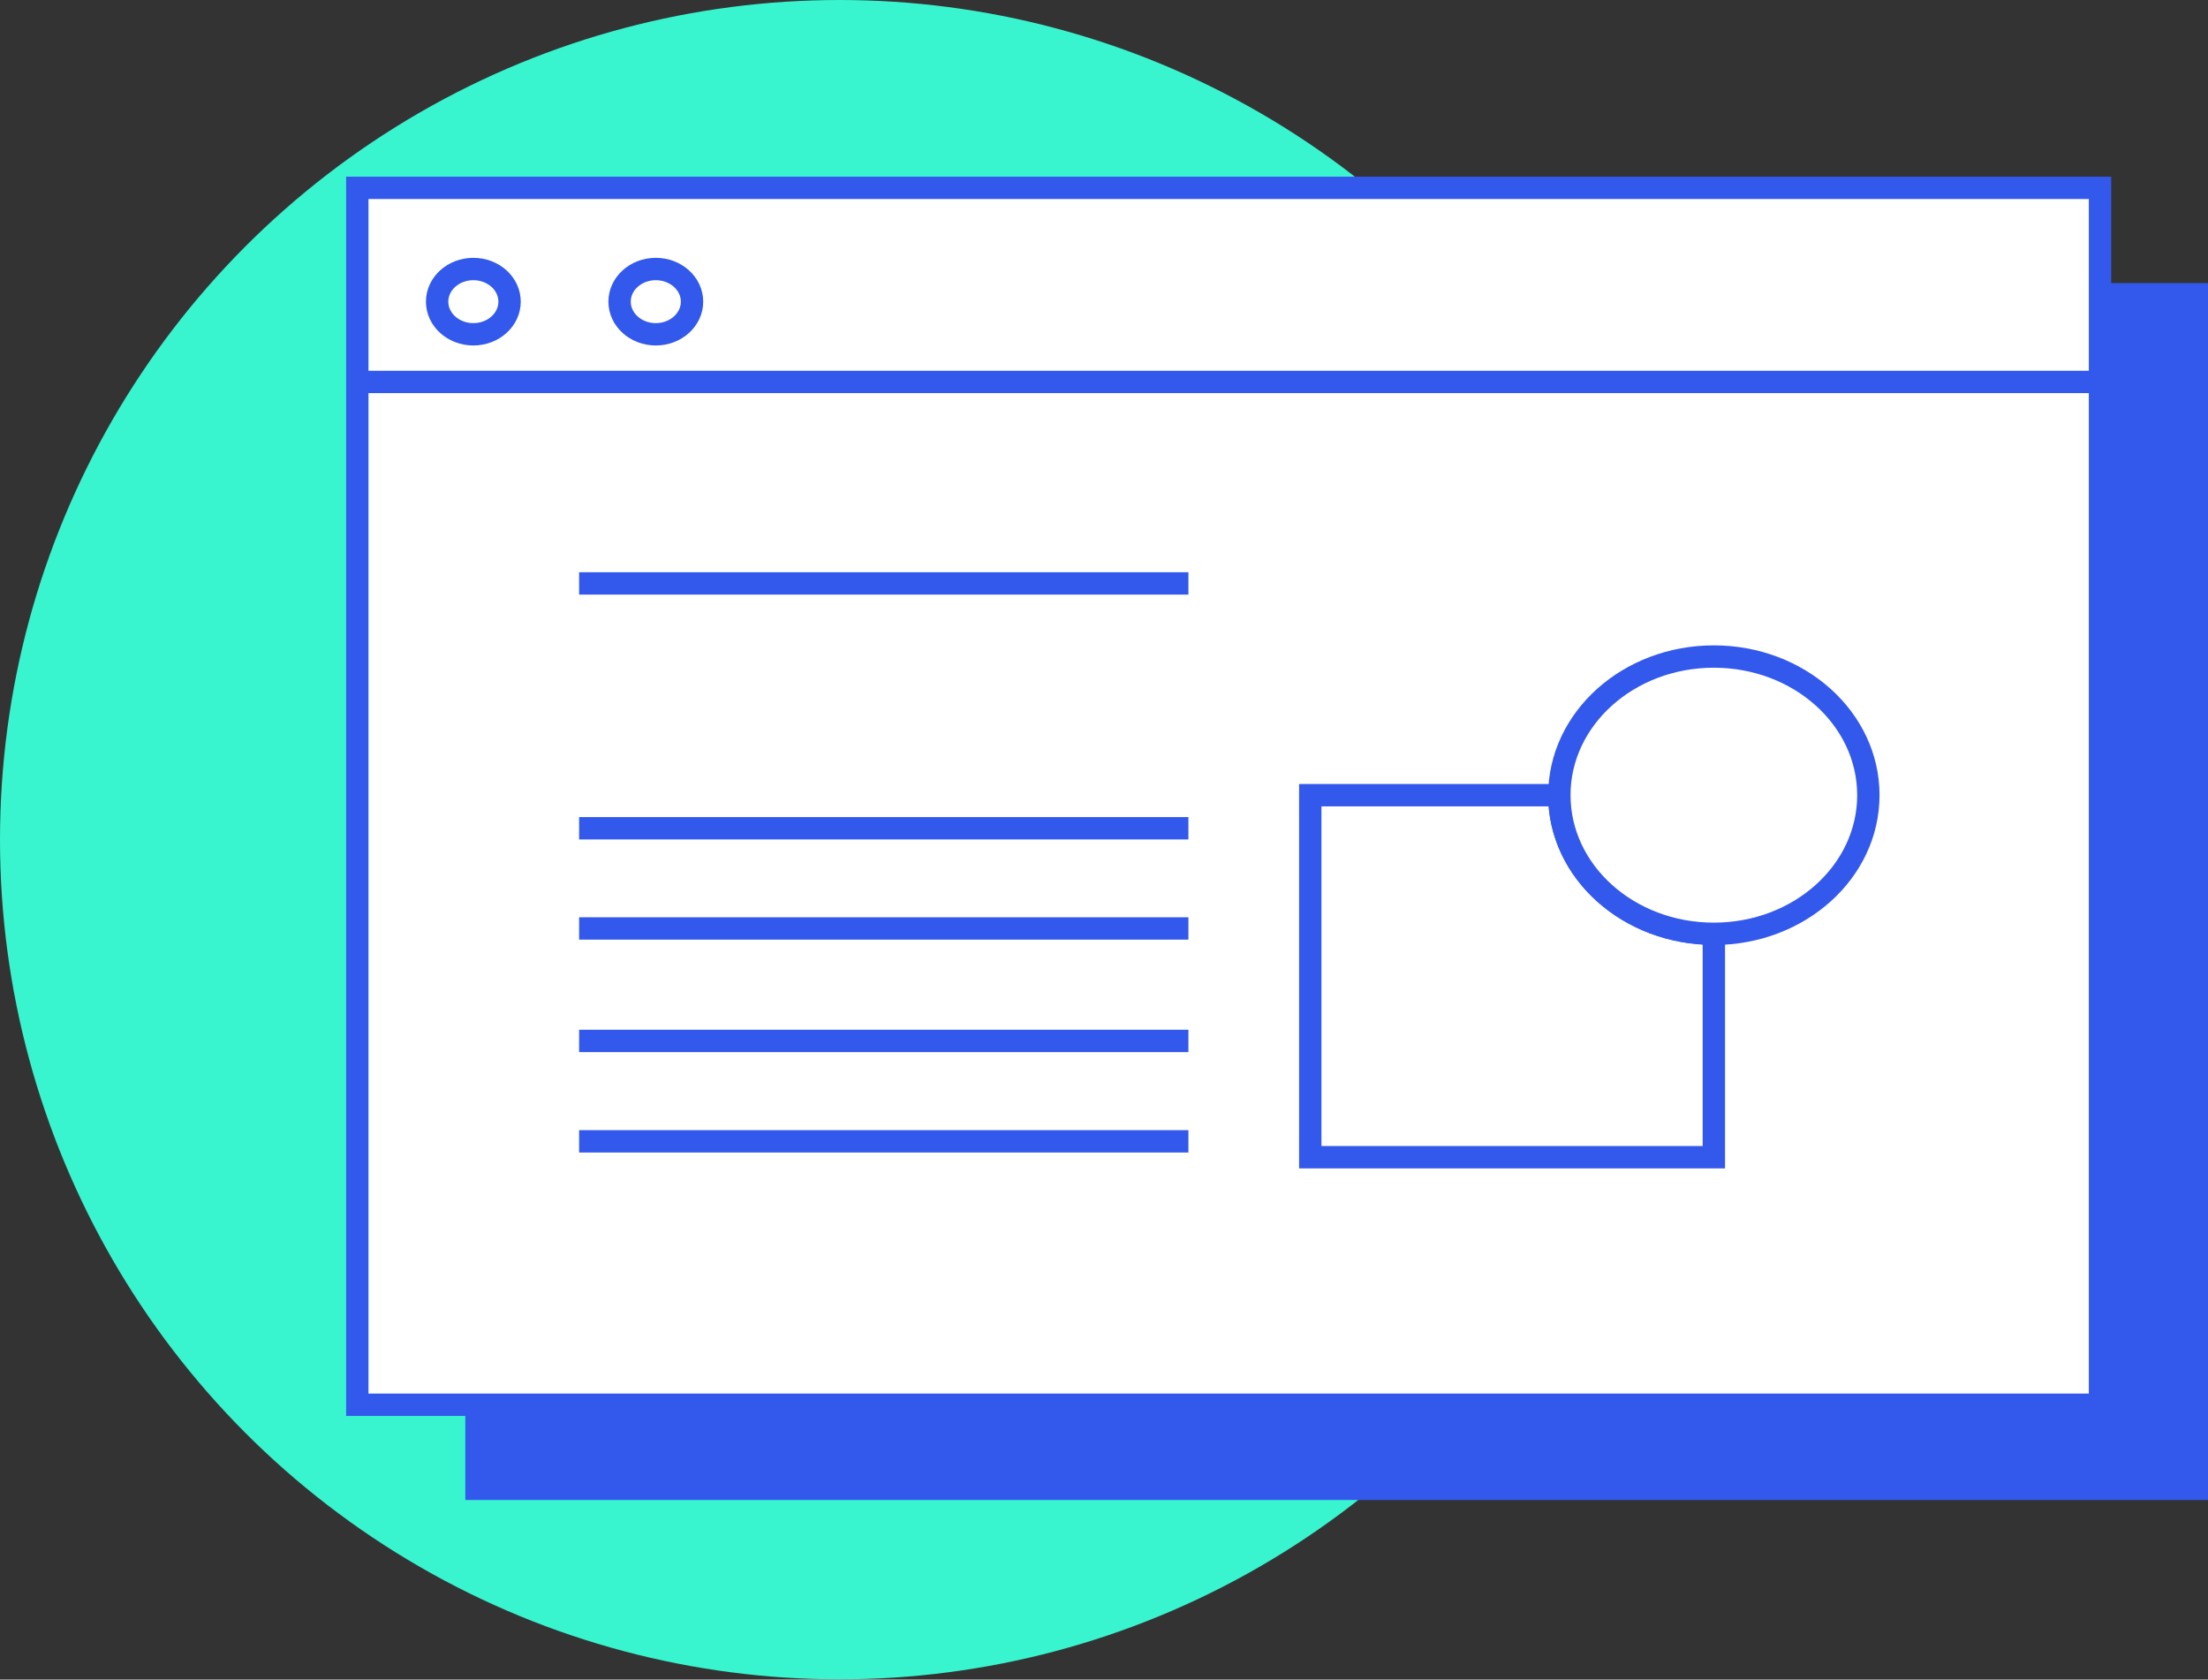 <svg xmlns="http://www.w3.org/2000/svg" viewBox="0 0 98.75 75.11"><rect x="0" y="0" width="98.75" height="75.11" fill="#333333" stroke="none"/><defs><style>.cls-1{fill:#38f5cf;}.cls-2{fill:#3359ec;}.cls-3{fill:#fff;stroke:#3359ec;stroke-miterlimit:10;}</style></defs><g id="Calque_2" data-name="Calque 2"><g id="Calque_1-2" data-name="Calque 1"><circle class="cls-1" cx="37.55" cy="37.55" r="37.55"/><rect class="cls-2" x="20.81" y="12.66" width="77.94" height="54.42"/><rect class="cls-3" x="15.98" y="8.4" width="77.94" height="54.42"/><line class="cls-3" x1="15.63" y1="17.08" x2="93.92" y2="17.08"/><ellipse class="cls-3" cx="21.17" cy="13.49" rx="1.62" ry="1.46"/><ellipse class="cls-3" cx="29.33" cy="13.49" rx="1.62" ry="1.46"/><line class="cls-3" x1="25.9" y1="26.09" x2="53.15" y2="26.09"/><line class="cls-3" x1="25.9" y1="37.04" x2="53.15" y2="37.04"/><line class="cls-3" x1="25.9" y1="41.52" x2="53.15" y2="41.52"/><line class="cls-3" x1="25.9" y1="46.55" x2="53.15" y2="46.55"/><line class="cls-3" x1="25.9" y1="51.04" x2="53.15" y2="51.04"/><path class="cls-3" d="M69.74,35.56H58.6V51.75H76.65v-10C72.84,41.75,69.74,39,69.74,35.56Z"/><ellipse class="cls-3" cx="76.65" cy="35.56" rx="6.91" ry="6.2"/></g></g></svg>
